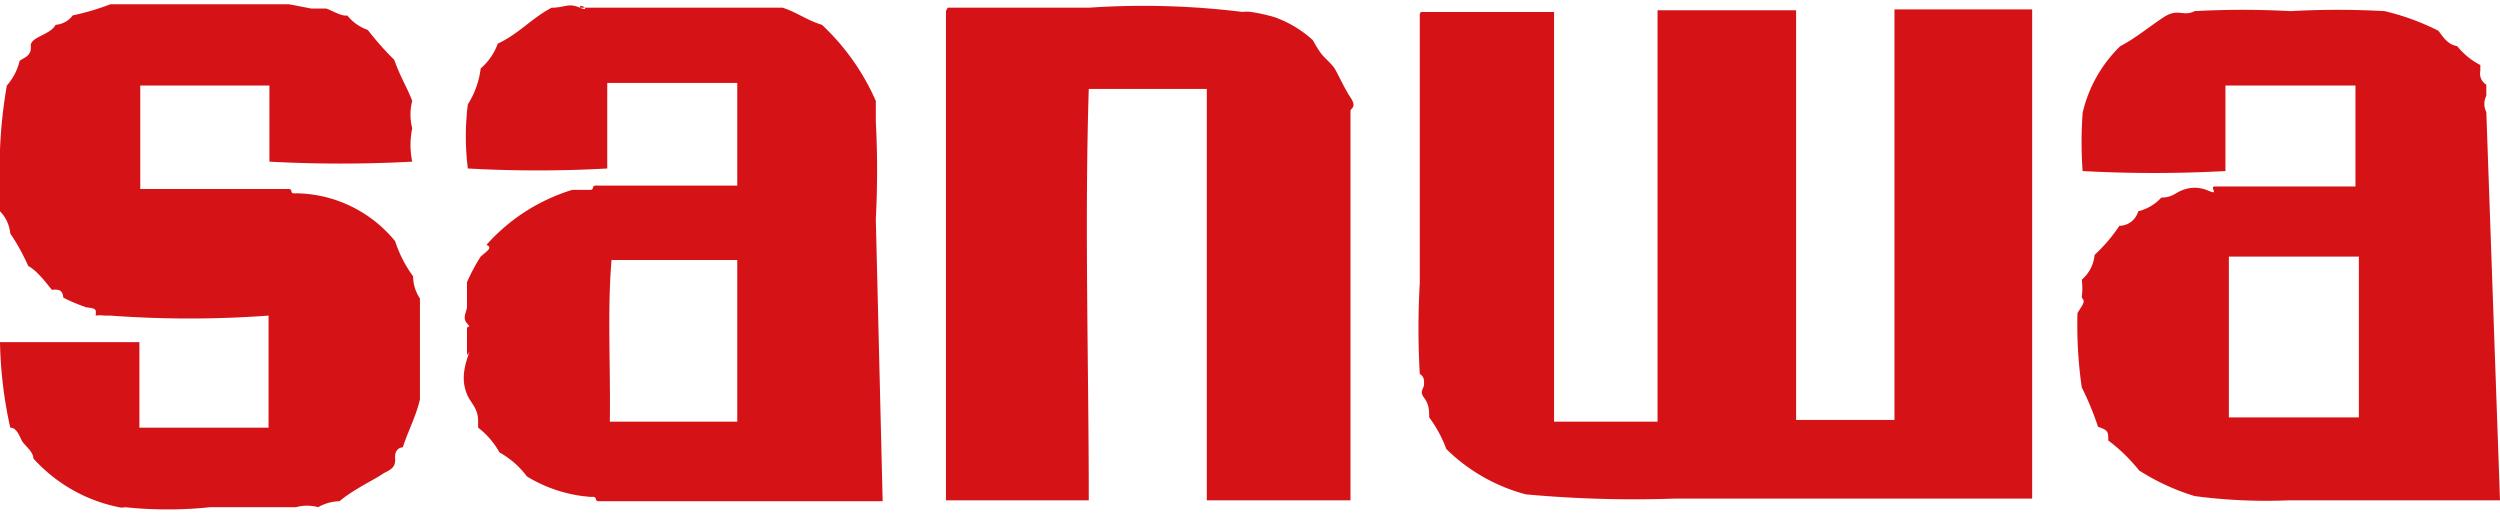 <svg xmlns="http://www.w3.org/2000/svg" viewBox="0 0 29.23 6"><defs><style>.cls-1{fill:#d51317;fill-rule:evenodd;}</style></defs><g id="Layer_2" data-name="Layer 2"><g id="Layer_1-2" data-name="Layer 1"><path class="cls-1" d="M4.82,1.89a15.51,15.51,0,0,1-1.67,0V1c-.48,0-1,0-1.51,0,0,.38,0,.81,0,1.21.55,0,1.16,0,1.73,0,.07,0,0,.06.09.05a1.52,1.52,0,0,1,1.16.56,1.43,1.43,0,0,0,.21.41.47.47,0,0,0,.08.26V4.67c-.05.21-.14.37-.2.56,0,0-.1,0-.09.13s-.09.14-.16.19-.34.18-.49.31a.53.53,0,0,0-.25.07.49.49,0,0,0-.26,0h-1a4.77,4.77,0,0,1-1,0,.13.13,0,0,1-.07,0,1.83,1.83,0,0,1-1-.57c0-.08-.1-.15-.13-.2S.2,5,.12,5A5,5,0,0,1,0,4C.54,4,1.12,4,1.63,4V5H3.14c0-.41,0-.88,0-1.31a12.63,12.63,0,0,1-1.85,0s0,0-.07,0a.34.34,0,0,0-.1,0s0,0,0-.05S1,3.6,1,3.59a2,2,0,0,1-.26-.11s0-.08-.06-.09-.06,0-.07,0S.45,3.17.33,3.11a2.4,2.4,0,0,0-.21-.38A.43.43,0,0,0,0,2.47c0-.06,0-.17,0-.21s-.06,0,0-.08A5.6,5.6,0,0,1,.08,1,.67.67,0,0,0,.23.71C.29.67.37.65.36.54S.59.41.65.29A.27.27,0,0,0,.85.18,2.83,2.83,0,0,0,1.29.05c.07,0,.14,0,.18,0,.61,0,1.33,0,1.91,0l.26.05s0,0,.07,0,.07,0,.1,0S4,.2,4.06.18A.53.53,0,0,0,4.3.35,3.52,3.52,0,0,0,4.61.7c.07.2.14.3.21.48a.63.63,0,0,0,0,.32A.94.94,0,0,0,4.82,1.89Z"></path><path class="cls-1" d="M10.32,5.86H7c-.06,0,0-.06-.09-.05a1.66,1.66,0,0,1-.75-.24,1,1,0,0,0-.32-.28A.93.93,0,0,0,5.59,5s0-.09,0-.08c0-.15-.09-.21-.13-.31s-.06-.22,0-.41,0,0,0-.07V3.85c0-.06.06,0,0-.07s0-.13,0-.2,0,0,0-.06,0,0,0-.07,0,0,0-.06,0-.07,0-.09,0,0,0,0A2.12,2.12,0,0,1,5.62,3s0,0,.07-.06,0-.07,0-.08a2.21,2.21,0,0,1,1-.64H6.9c.06,0,0-.06.09-.05H8.62c0-.4,0-.85,0-1.2-.47,0-1,0-1.52,0,0,.24,0,.7,0,1a14.77,14.77,0,0,1-1.63,0,3,3,0,0,1,0-.75A1,1,0,0,0,5.62.8a.69.69,0,0,0,.2-.29c.24-.11.4-.3.63-.42.16,0,.19-.06.33,0s0-.07,0,0c.78,0,1.63,0,2.37,0,.16.05.29.15.46.2a2.71,2.71,0,0,1,.63.89c0,.06,0,.12,0,.17s0,0,0,.07a10.83,10.83,0,0,1,0,1.14ZM7.13,4.93c.43,0,1.15,0,1.49,0,0-.58,0-1.26,0-1.89-.46,0-1,0-1.47,0C7.1,3.63,7.14,4.3,7.13,4.93Z"></path><path class="cls-1" d="M29.23,5.85c-.78,0-1.65,0-2.48,0a6.28,6.28,0,0,1-1.09-.05,2.59,2.59,0,0,1-.65-.3,2,2,0,0,0-.36-.35c0-.1,0-.12-.12-.16a3.36,3.36,0,0,0-.19-.46,5.08,5.08,0,0,1-.05-.87s0,0,.05-.08,0-.08,0-.11,0,0,0,0a.75.75,0,0,0,0-.2.43.43,0,0,0,.15-.29,1.87,1.87,0,0,0,.29-.34A.23.23,0,0,0,25,2.47a.53.53,0,0,0,.27-.16c.12,0,.16-.05.23-.08s.18-.06.32,0,0-.05.08-.05h1.64V1c-.48,0-1,0-1.52,0v1a15.5,15.5,0,0,1-1.67,0,4.72,4.72,0,0,1,0-.68,1.58,1.58,0,0,1,.44-.78c.19-.1.34-.23.51-.34s.22,0,.36-.07a10.41,10.41,0,0,1,1.12,0,10.07,10.07,0,0,1,1.1,0,2.81,2.81,0,0,1,.63.23c.06.08.11.16.22.18A.83.83,0,0,0,29,.76s0,.08,0,.07a.15.15,0,0,0,.07.16c0,.07,0,.13,0,.13a.21.21,0,0,0,0,.19ZM26.06,3s0,0,0,0c0,.62,0,1.35,0,1.88.34,0,1.07,0,1.52,0V3Z"></path><path class="cls-1" d="M11.08.09h1.65a9.43,9.43,0,0,1,1.8.05.33.33,0,0,1,.1,0s0,0,0,0a2.14,2.14,0,0,1,.27.06,1.31,1.31,0,0,1,.45.27s.06.11.1.16.1.1.14.15.12.24.2.36,0,.12,0,.16V5.85c-.53,0-1.12,0-1.68,0,0-1.57,0-3.21,0-4.81H12.73c-.05,1.57,0,3.24,0,4.81H11.06c0-1.88,0-3.82,0-5.72A0,0,0,0,1,11.08.09Z"></path><path class="cls-1" d="M16.62.14h1.55V4.93c.29,0,.9,0,1.21,0,0-1.48,0-3.26,0-4.81H21c0,1.56,0,3.2,0,4.79.24,0,.8,0,1.15,0,0-1.58,0-3.21,0-4.8.51,0,1.08,0,1.61,0,0,1.87,0,3.84,0,5.72H19.57a13.81,13.81,0,0,1-1.73-.05,2.09,2.09,0,0,1-.93-.53,1.46,1.46,0,0,0-.2-.37c0-.08,0-.15-.06-.23s0-.1,0-.16,0-.08-.05-.12a9.36,9.36,0,0,1,0-1.06V.18S16.6.14,16.62.14Z"></path></g></g></svg>